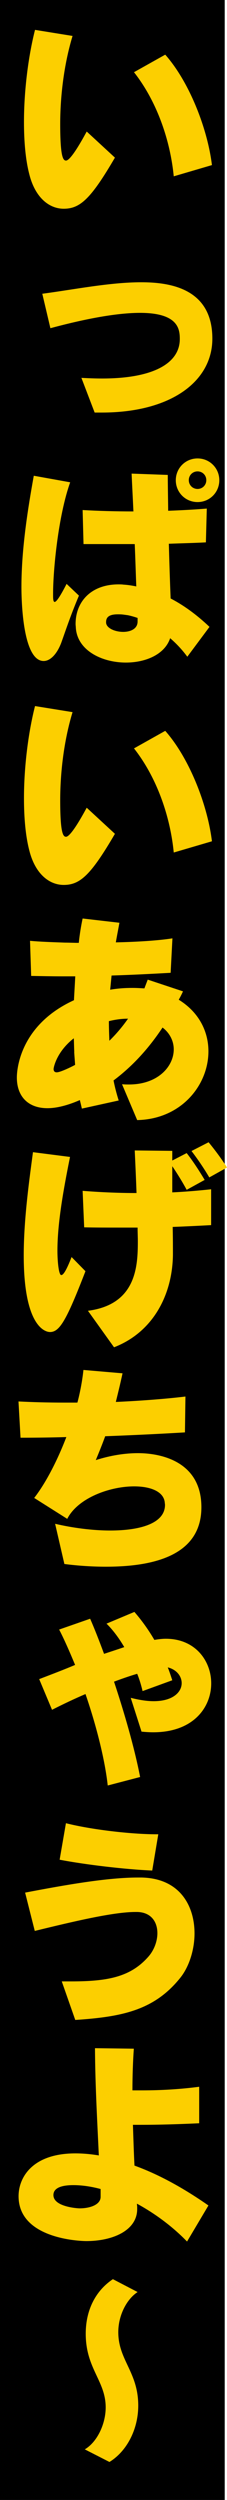 <?xml version="1.0" encoding="UTF-8"?>
<svg id="_レイヤー_1" data-name="レイヤー 1" xmlns="http://www.w3.org/2000/svg" viewBox="0 0 27.75 304.68">
  <defs>
    <style>
      .cls-1 {
        fill: #fccf00;
      }
    </style>
  </defs>
  <rect x="0" y="0" width="27.47" height="304.68"/>
  <g>
    <path class="cls-1" d="M14.05,19.21c-2.94,5.03-4.26,6.23-6.26,6.23-1.79,0-3.49-1.37-4.2-4.17-.47-1.79-.66-4.04-.66-6.4,0-3.79.52-7.96,1.35-11.23l4.59.74c-1.1,3.63-1.51,7.55-1.51,10.74,0,4.04.36,4.45.71,4.45.66,0,2.39-3.3,2.53-3.54l3.46,3.19ZM21.24,21.49c-.44-4.5-2.11-9.2-4.86-12.69l3.82-2.14c2.94,3.32,5.16,8.98,5.71,13.46l-4.67,1.37Z"/>
    <path class="cls-1" d="M11.57,50.28l-1.62-4.23c.88.05,1.73.08,2.53.08,6.29,0,9.5-1.87,9.5-4.81,0-1.21-.19-3.19-4.86-3.19-3.41,0-7.88,1.04-10.96,1.87l-.99-4.2c3.74-.49,8.24-1.4,12.08-1.4,3.43,0,8.71.69,8.71,6.87,0,5.22-5.08,9.01-13.51,9.01h-.88Z"/>
    <path class="cls-1" d="M9.65,72.59c-1.1,2.61-1.68,4.42-2.17,5.77-.55,1.43-1.37,2.2-2.14,2.2-2.69,0-2.72-8.1-2.72-9.04,0-4.81.85-9.86,1.51-13.54l4.45.8c-1.48,4.15-2.09,10.77-2.09,13.54v.33c0,.36.03.71.19.71.19,0,.6-.52,1.46-2.2l1.51,1.43ZM22.89,80.03c-.6-.82-1.32-1.59-2.09-2.25-.66,1.98-2.99,2.97-5.41,2.97-2.91,0-5.93-1.46-6.12-4.23,0-.16-.03-.3-.03-.47,0-2.75,1.92-4.83,5.25-4.83.19,0,.41,0,.6.03.52.03,1.04.11,1.57.22-.06-1.54-.11-3.32-.19-5.16h-6.26l-.11-4.15c1.92.11,4.04.17,6.21.17-.08-1.76-.17-3.38-.22-4.61l4.42.16c0,1.07.03,2.61.05,4.37,1.57-.06,3.16-.14,4.72-.27l-.11,4.12c-1.46.08-2.99.11-4.53.17.06,2.33.14,4.72.22,6.67,1.59.82,3.19,1.98,4.75,3.46l-2.72,3.65ZM16.82,75.31c-.41-.14-.8-.25-1.18-.33l-.58-.08c-.25-.03-.47-.03-.66-.03-.91,0-1.43.25-1.43.93v.11c.06.66,1.1,1.1,2.09,1.1.91,0,1.76-.38,1.76-1.26v-.44ZM24.15,61.19c-1.48,0-2.66-1.18-2.66-2.66s1.18-2.66,2.66-2.66,2.66,1.18,2.66,2.66-1.18,2.66-2.66,2.66ZM24.15,57.45c-.6,0-1.07.47-1.07,1.07s.47,1.07,1.07,1.07,1.07-.47,1.07-1.07-.47-1.07-1.07-1.07Z"/>
    <path class="cls-1" d="M14.05,101.62c-2.94,5.03-4.26,6.23-6.26,6.23-1.79,0-3.49-1.37-4.2-4.17-.47-1.79-.66-4.04-.66-6.4,0-3.79.52-7.97,1.35-11.23l4.59.74c-1.1,3.62-1.51,7.55-1.51,10.74,0,4.04.36,4.45.71,4.45.66,0,2.39-3.3,2.53-3.54l3.46,3.19ZM21.24,103.9c-.44-4.5-2.11-9.2-4.86-12.69l3.82-2.14c2.94,3.32,5.16,8.98,5.71,13.46l-4.67,1.37Z"/>
    <path class="cls-1" d="M14.95,132.14c.27.03.55.03.82.03,3.54,0,5.47-2.2,5.47-4.28,0-.99-.47-1.98-1.37-2.66-1.62,2.44-3.57,4.64-5.99,6.45.16.82.38,1.65.63,2.44l-4.5.99c-.08-.33-.16-.69-.25-1.04-1.51.66-2.86.99-3.96.99-2.36,0-3.74-1.43-3.74-3.74,0-.36,0-6.23,6.98-9.42.05-.96.11-1.92.16-2.91h-1.54c-1.37,0-2.69-.03-3.85-.05l-.14-4.28c1.13.11,2.61.16,4.26.22.55,0,1.13.03,1.7.03.11-1.04.27-2.03.47-2.97l4.5.52c-.14.77-.3,1.57-.44,2.39,2.66-.06,5.19-.22,6.92-.49l-.22,4.2c-2,.11-4.56.25-7.22.33l-.17,1.73c.91-.16,1.81-.22,2.72-.22.49,0,.99.03,1.46.06l.41-1.07,4.31,1.43c-.16.36-.33.69-.52,1.02,2.5,1.54,3.63,3.9,3.63,6.29,0,4.12-3.32,8.27-8.71,8.38l-1.84-4.34ZM9.08,128.19c-.03-.55-.03-1.1-.06-1.65-2.14,1.68-2.47,3.6-2.47,3.74,0,.27.14.41.38.41.49,0,2.06-.8,2.25-.91-.03-.52-.08-1.04-.11-1.59ZM13.31,124.45c0,.77.03,1.57.06,2.39.82-.8,1.59-1.7,2.28-2.69-.77,0-1.57.11-2.33.3Z"/>
    <path class="cls-1" d="M10.45,154.92c-2.33,6.02-3.16,7.42-4.34,7.42-.17,0-3.21,0-3.21-9.34,0-4.56.74-9.61,1.13-12.58l4.53.58c-.82,4.06-1.54,8.1-1.54,11.43,0,1.29.16,2.97.47,2.97.25,0,.63-.58,1.26-2.2l1.7,1.73ZM10.75,159.75c5.91-.77,6.1-5.41,6.1-8.49,0-.49-.03-1.04-.03-1.65h-2.03c-1.62,0-3.16,0-4.5-.03l-.19-4.45c1.98.16,4.26.27,6.59.27-.06-1.7-.14-3.49-.22-5.19l4.59.05v1.18l1.76-.91c.8,1.02,1.54,2.17,2.2,3.27l-2.2,1.21c-.49-.91-1.13-1.95-1.76-2.88v3.19c1.65-.08,3.27-.22,4.75-.38v4.37c-1.48.08-3.08.16-4.7.22.03,1.29.03,2.47.03,3.41-.06,4.78-2.36,9.39-7.2,11.26l-3.19-4.45ZM25.58,143.49c-.6-1.02-1.37-2.17-2.17-3.21l2.09-1.07c.77.93,1.65,2.11,2.25,3.08l-2.17,1.21Z"/>
    <path class="cls-1" d="M6.74,185.71c2.09.49,4.53.82,6.73.82,3.63,0,6.7-.85,6.7-3.13,0-.11-.03-.19-.03-.3-.14-1.32-1.73-1.95-3.74-1.95-2.97,0-6.87,1.4-8.18,3.96l-4.04-2.55c1.43-1.84,2.83-4.56,3.93-7.42-1.54.05-3.63.08-5.6.08l-.25-4.42c1.62.08,3.38.14,5.69.14h1.51c.14-.49.55-2.17.74-3.98l4.78.41c-.27,1.26-.55,2.39-.82,3.49,2.47-.11,5.77-.33,8.51-.66l-.06,4.37c-2.83.17-6.07.33-9.75.47-.36.99-.74,1.92-1.15,2.91,1.81-.58,3.57-.85,5.16-.85,2.72,0,7.75.96,7.75,6.59s-5.33,7.25-11.67,7.25c-1.65,0-3.38-.11-5.08-.33l-1.13-4.89Z"/>
    <path class="cls-1" d="M13.17,217.61c-.33-3.05-1.37-7.25-2.72-11.15-1.29.55-2.69,1.21-4.09,1.92l-1.57-3.74c1.57-.6,3.02-1.15,4.39-1.73-.66-1.59-1.32-3.1-1.95-4.31l3.79-1.32c.52,1.18,1.1,2.66,1.7,4.28.82-.27,1.68-.55,2.47-.82-.66-1.13-1.43-2.14-2.17-2.86l3.41-1.43c.71.82,1.59,1.95,2.44,3.41.49-.08.96-.14,1.4-.14,3.6,0,5.55,2.69,5.55,5.44,0,2.94-2.2,5.96-7.09,5.96-.44,0-.93-.03-1.43-.08l-1.32-4.12c1.07.27,2,.41,2.8.41,2.39,0,3.43-1.13,3.43-2.2,0-.82-.6-1.65-1.7-1.92.19.47.38,1.04.55,1.57l-3.63,1.32c-.17-.71-.38-1.43-.66-2.11-.85.25-1.81.58-2.83.96,1.24,3.74,2.47,7.94,3.19,11.62l-3.98,1.04Z"/>
    <path class="cls-1" d="M7.54,241.48h1.15c4.45,0,7.28-.52,9.48-3.05.69-.8,1.07-1.87,1.07-2.83,0-1.35-.74-2.53-2.44-2.58h-.25c-2.72,0-7.66,1.18-12.3,2.31l-1.18-4.67c5.03-.96,10.08-1.84,13.79-1.84h.47c4.67.11,6.45,3.46,6.45,6.81,0,2-.66,4.04-1.7,5.36-3.21,4.04-7.2,4.81-12.88,5.19l-1.65-4.7ZM18.61,227.97c-3.3-.14-8.13-.71-11.32-1.32l.77-4.45c3.02.77,7.94,1.35,11.07,1.35h.22l-.74,4.42Z"/>
    <path class="cls-1" d="M22.86,273.18c-1.7-1.76-3.85-3.38-6.12-4.61,0,.14.03.27.03.41v.25c0,2.58-2.94,3.9-6.23,3.9-.08,0-8.27-.03-8.27-5.47,0-2.28,1.68-5.22,6.95-5.22.88,0,1.84.08,2.86.25-.16-3.6-.44-8.32-.47-13.07l4.75.06c-.11,1.59-.17,3.32-.17,5.08h1.18c2.36,0,4.7-.14,6.98-.44v4.45c-2.39.11-4.75.19-7.22.19h-.88c.06,1.76.11,3.46.19,4.97,2.75.99,5.77,2.58,9.04,4.86l-2.61,4.39ZM12.29,266.78c-1.13-.3-2.25-.47-3.32-.47-1.95,0-2.44.6-2.44,1.21,0,1.46,3.02,1.62,3.19,1.62,1.35,0,2.58-.47,2.58-1.4v-.96Z"/>
    <path class="cls-1" d="M10.37,298.51c1.54-.91,2.55-3.13,2.55-5.11,0-3.24-2.44-4.72-2.44-8.98,0-2.86,1.18-5.22,3.32-6.65l3.02,1.57c-1.35.88-2.36,2.86-2.36,4.89,0,3.41,2.44,4.86,2.44,8.95,0,2.86-1.37,5.55-3.52,6.87l-3.02-1.54Z"/>
  </g>
</svg>